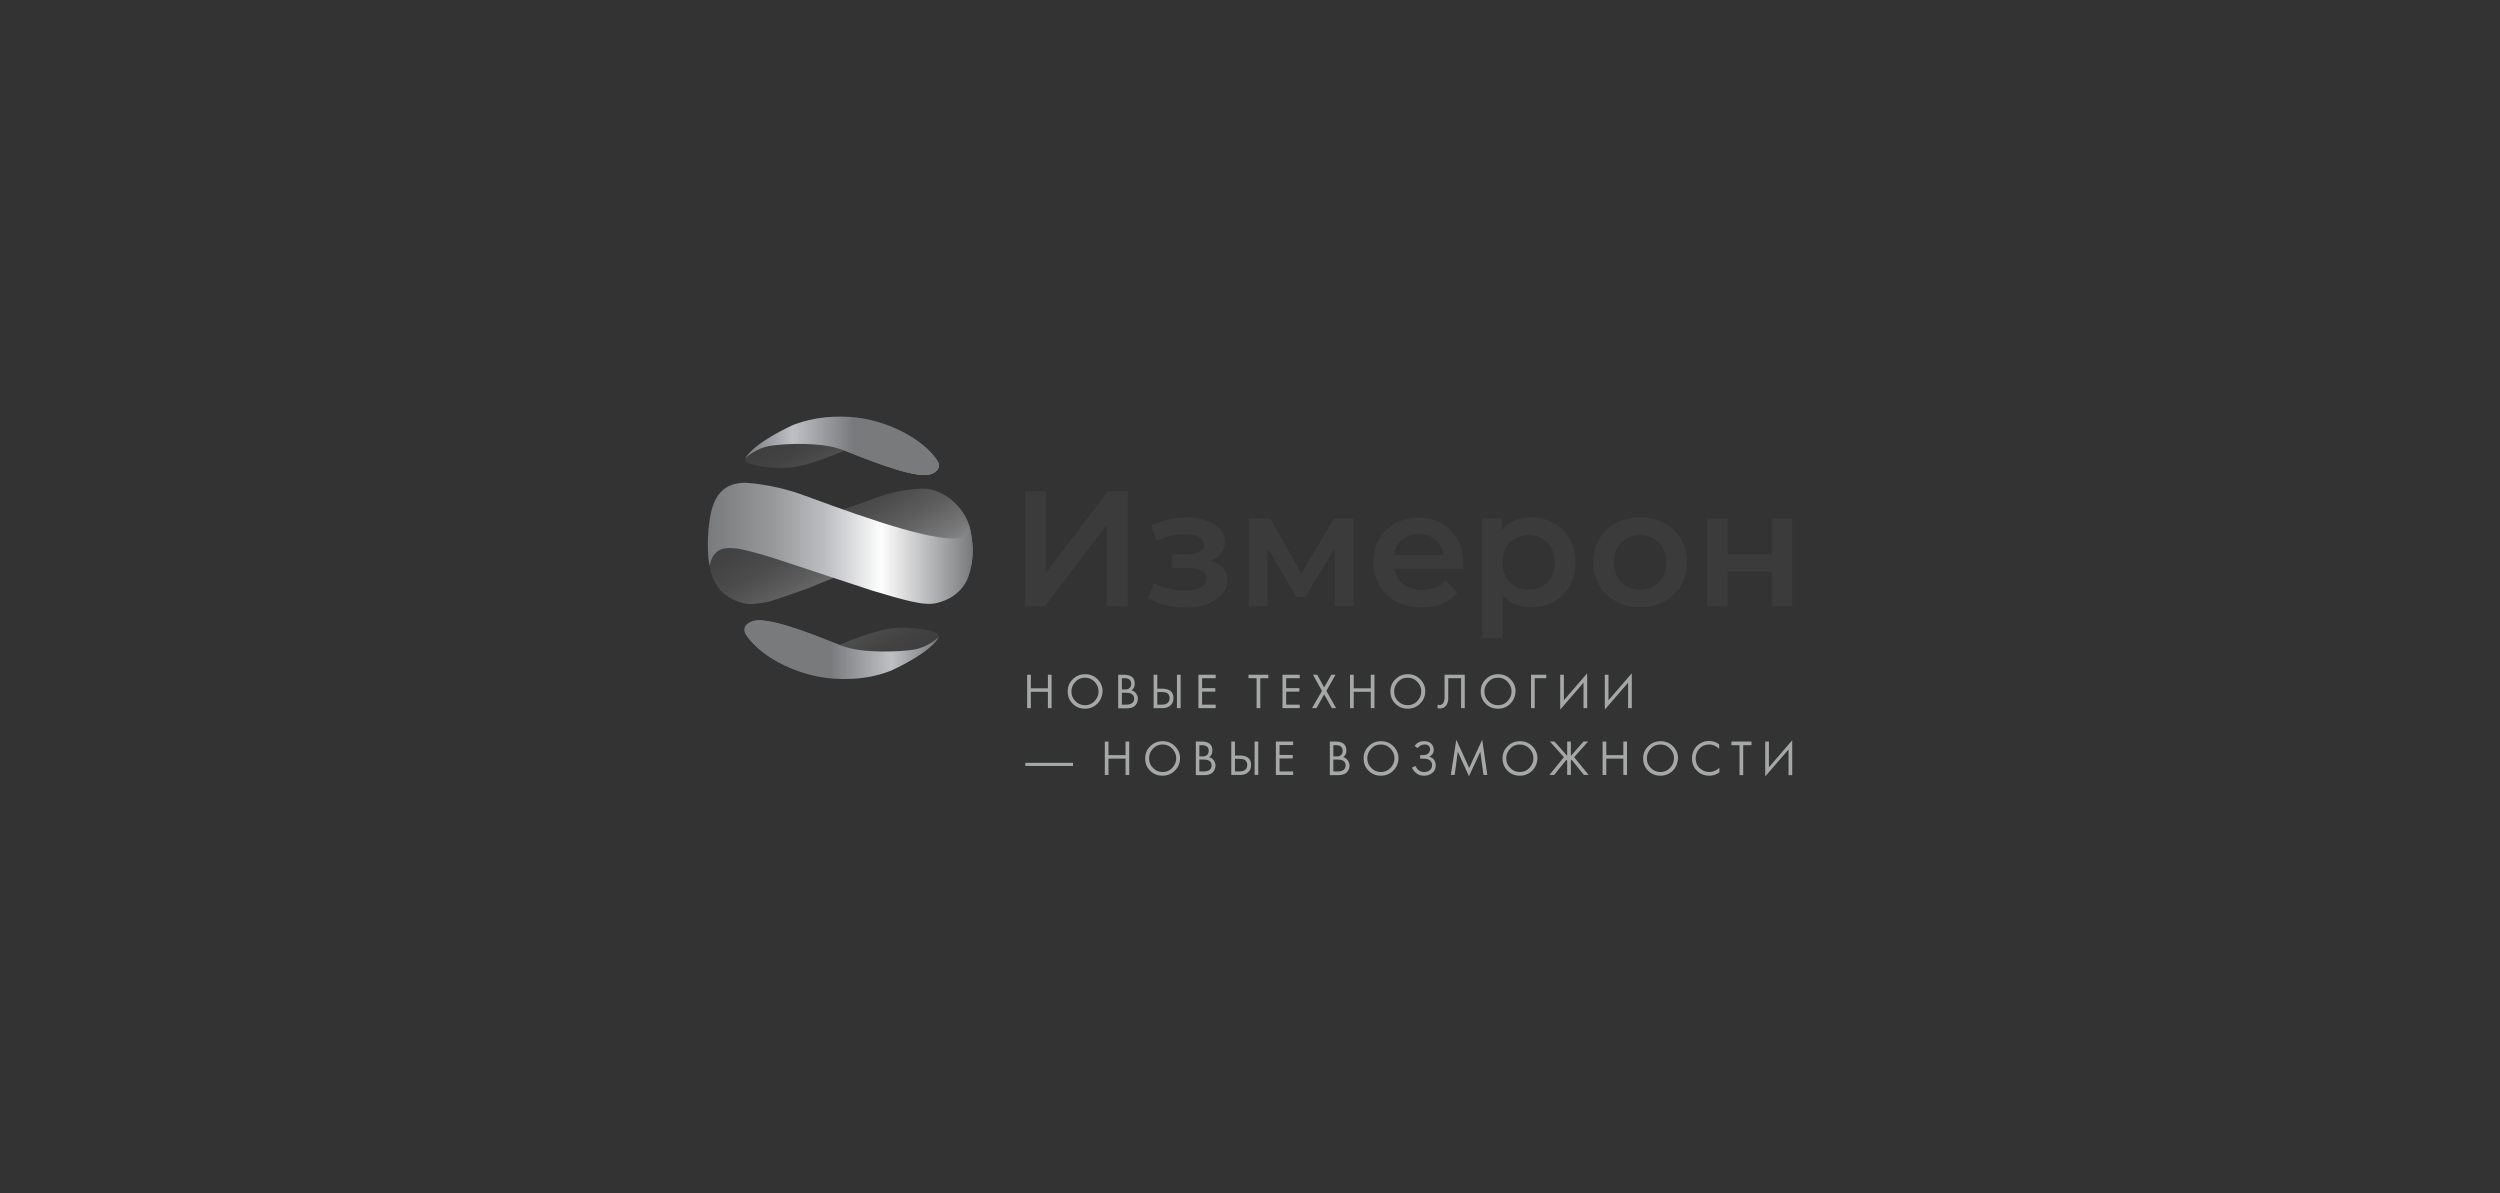 <?xml version="1.0" encoding="UTF-8"?> <!-- Generator: Adobe Illustrator 21.0.0, SVG Export Plug-In . SVG Version: 6.00 Build 0) --> <svg xmlns="http://www.w3.org/2000/svg" xmlns:xlink="http://www.w3.org/1999/xlink" id="Layer_1" x="0px" y="0px" viewBox="0 0 1362 650" style="enable-background:new 0 0 1362 650;" xml:space="preserve"><rect x="0" y="0" width="1362" height="650" fill="#333333" stroke="none"/> <style type="text/css"> .st0{fill:#3B3B3B;} .st1{fill:#A6A8A8;} .st2{fill:url(#SVGID_1_);} .st3{fill:url(#SVGID_2_);} .st4{fill:url(#SVGID_3_);} .st5{fill:url(#SVGID_4_);} .st6{fill:url(#SVGID_5_);} .st7{fill:url(#SVGID_6_);} </style> <g> <g> <polygon class="st0" points="558.4,267.6 569.9,267.6 569.9,312.1 603.6,267.6 614.4,267.6 614.4,330.3 602.9,330.3 602.9,285.9 569.3,330.3 558.4,330.3 "></polygon> <path class="st0" d="M666.2,309.4c1.6,1.9,2.5,4.1,2.5,6.8c0,2.9-1,5.5-3,7.7c-2,2.2-4.7,4-8.1,5.2c-3.5,1.3-7.4,1.9-11.8,1.9 c-3.7,0-7.3-0.4-10.8-1.3c-3.5-0.9-6.7-2.1-9.6-3.7l3.2-8.3c2.3,1.3,5,2.3,7.9,3c2.9,0.7,5.8,1.1,8.8,1.1c3.8,0,6.7-0.6,8.8-1.7 c2.1-1.2,3.2-2.8,3.2-4.8c0-1.8-0.8-3.3-2.5-4.3c-1.6-1-4-1.5-6.9-1.5h-9.3V302h8.4c2.8,0,5-0.5,6.6-1.4c1.6-1,2.4-2.3,2.4-4 c0-1.7-1-3.1-2.9-4.1c-1.9-1-4.5-1.5-7.9-1.5c-4.8,0-9.8,1.2-15.1,3.5l-2.9-8.2c6.3-2.9,12.6-4.4,19-4.4c4.1,0,7.7,0.6,10.9,1.7 c3.2,1.1,5.7,2.7,7.6,4.7c1.8,2,2.7,4.3,2.7,6.8c0,2.3-0.7,4.4-2.1,6.2c-1.4,1.8-3.4,3.2-5.9,4.3 C662.2,306.2,664.5,307.6,666.2,309.4"></path> <polygon class="st0" points="727.2,330.3 727.2,298.6 711.1,325.2 706.3,325.2 690.5,298.5 690.5,330.3 680.3,330.3 680.3,282.5 692,282.5 709,312.4 726.8,282.5 737.3,282.5 737.4,330.3 "></polygon> <path class="st0" d="M797,309.9h-37.5c0.7,3.5,2.4,6.3,5.1,8.4c2.8,2.1,6.2,3.1,10.3,3.1c5.2,0,9.6-1.7,13-5.2l6,6.9 c-2.2,2.6-4.9,4.5-8.1,5.8c-3.3,1.3-7,2-11.1,2c-5.3,0-9.9-1-13.9-3.1c-4-2.1-7.1-5-9.3-8.7c-2.2-3.7-3.3-8-3.3-12.7 c0-4.7,1.1-8.8,3.2-12.6c2.1-3.7,5.1-6.6,8.8-8.7c3.8-2.1,8-3.1,12.7-3.1c4.7,0,8.8,1,12.5,3.1c3.7,2.1,6.5,5,8.6,8.7 c2.1,3.7,3.1,8,3.1,12.9C797.2,307.4,797.1,308.5,797,309.9 M763.9,294c-2.5,2.1-4,4.9-4.5,8.5h27.1c-0.5-3.5-1.9-6.3-4.4-8.4 c-2.4-2.1-5.5-3.2-9.1-3.2C769.4,290.9,766.4,291.9,763.9,294"></path> <path class="st0" d="M846.6,285c3.7,2,6.5,4.9,8.6,8.6c2.1,3.7,3.1,8,3.1,12.8c0,4.8-1,9.1-3.1,12.8c-2.1,3.7-5,6.6-8.6,8.6 c-3.7,2-7.8,3-12.5,3c-6.4,0-11.5-2.1-15.3-6.4v23.2h-11.2v-65.2h10.7v6.3c1.8-2.3,4.1-4,6.8-5.1c2.7-1.1,5.7-1.7,9-1.7 C838.8,281.9,842.9,282.9,846.6,285 M843,317.2c2.7-2.7,4-6.4,4-10.8c0-4.5-1.3-8.1-4-10.8c-2.7-2.7-6-4.1-10.2-4.1 c-2.7,0-5.1,0.6-7.3,1.8c-2.2,1.2-3.9,3-5.1,5.2c-1.3,2.3-1.9,4.9-1.9,7.9c0,3,0.6,5.6,1.9,7.9c1.3,2.3,3,4,5.1,5.2 c2.2,1.2,4.6,1.8,7.3,1.8C837,321.3,840.4,319.9,843,317.2"></path> <path class="st0" d="M880.4,327.7c-3.9-2.1-6.9-5-9.1-8.7c-2.2-3.7-3.3-8-3.3-12.7c0-4.7,1.1-8.9,3.3-12.6 c2.2-3.7,5.2-6.6,9.1-8.7c3.9-2.1,8.2-3.1,13.1-3.1c4.9,0,9.3,1,13.2,3.1c3.9,2.1,6.9,5,9.1,8.7c2.2,3.7,3.3,7.9,3.3,12.6 c0,4.7-1.1,8.9-3.3,12.7c-2.2,3.7-5.2,6.6-9.1,8.7c-3.9,2.1-8.3,3.1-13.2,3.1C888.6,330.9,884.3,329.8,880.4,327.7 M903.7,317.2 c2.7-2.7,4-6.4,4-10.8c0-4.5-1.3-8.1-4-10.8c-2.7-2.7-6.1-4.1-10.2-4.1c-4.1,0-7.5,1.4-10.2,4.1c-2.7,2.7-4,6.4-4,10.8 c0,4.5,1.3,8.1,4,10.8c2.7,2.7,6,4.1,10.2,4.1C897.6,321.3,901,319.9,903.7,317.2"></path> <polygon class="st0" points="930,282.5 941.2,282.5 941.2,301.9 965.3,301.9 965.3,282.5 976.4,282.5 976.4,330.3 965.3,330.3 965.3,311.4 941.2,311.4 941.2,330.3 930,330.3 "></polygon> </g> <g> <path class="st1" d="M561.6,367.6v7.4h9.3v-7.4h2v18.2h-2v-8.9h-9.3v8.9h-2v-18.2H561.6z"></path> <path class="st1" d="M597.8,383.4c-1.8,1.8-4.1,2.7-6.7,2.7c-2.7,0-4.9-0.9-6.7-2.7c-1.8-1.8-2.7-4-2.7-6.7c0-2.7,0.9-4.9,2.8-6.7 c1.8-1.8,4.1-2.7,6.7-2.7c2.6,0,4.9,0.9,6.7,2.7c1.8,1.8,2.8,4,2.8,6.7C600.5,379.4,599.6,381.6,597.8,383.4z M596.3,371.4 c-1.4-1.5-3.2-2.2-5.2-2.2c-2.1,0-3.8,0.7-5.2,2.2c-1.4,1.5-2.2,3.2-2.2,5.3s0.7,3.9,2.2,5.3c1.4,1.5,3.2,2.2,5.2,2.2 c2.1,0,3.8-0.7,5.2-2.2s2.2-3.2,2.2-5.3S597.7,372.9,596.3,371.4z"></path> <path class="st1" d="M609.1,367.6h3.3c1.8,0,3.2,0.4,4.2,1.1c1.1,0.8,1.6,2.1,1.6,3.8c0,1.6-0.6,2.8-1.8,3.6 c1.2,0.3,2,0.9,2.6,1.8c0.6,0.9,0.9,1.8,0.9,2.8c0,0.8-0.2,1.6-0.5,2.3c-0.4,0.7-0.8,1.2-1.3,1.7c-1,0.8-2.5,1.2-4.4,1.2h-4.5 V367.6z M611.2,369.5v6.1h1.5c0.3,0,0.5,0,0.8,0c0.3,0,0.6-0.1,0.9-0.2c0.4-0.1,0.7-0.3,0.9-0.5c0.3-0.2,0.5-0.5,0.7-0.9 c0.2-0.4,0.3-0.9,0.3-1.4c0-0.6-0.1-1.1-0.3-1.5c-0.2-0.4-0.5-0.7-0.7-0.9c-0.3-0.2-0.6-0.4-1-0.5c-0.4-0.1-0.7-0.2-0.9-0.2 c-0.2,0-0.4,0-0.6,0H611.2z M611.2,377.4v6.5h2.3c1.5,0,2.5-0.3,3.2-0.8c0.8-0.6,1.2-1.4,1.2-2.5c0-1.2-0.5-2.1-1.6-2.7 c-0.7-0.4-1.7-0.5-3.1-0.5H611.2z"></path> <path class="st1" d="M628.5,385.8v-18.2h2v7.6h2.5c4.2,0,6.3,1.7,6.3,5.1c0,1.7-0.5,3.1-1.6,4c-1.1,1-2.5,1.5-4.3,1.5H628.5z M630.5,377.1v6.8h2.3c1.5,0,2.7-0.3,3.4-1c0.6-0.6,1-1.5,1-2.6c0-1.3-0.5-2.2-1.5-2.8c-0.6-0.3-1.6-0.5-3.1-0.5H630.5z M641.2,367.6h2v18.2h-2V367.6z"></path> <path class="st1" d="M662.3,367.6v1.9h-7.4v5.4h7.2v1.9h-7.2v7.1h7.4v1.9h-9.4v-18.2H662.3z"></path> <path class="st1" d="M691,369.5h-4.4v16.3h-2v-16.3h-4.4v-1.9H691V369.5z"></path> <path class="st1" d="M708.1,367.6v1.9h-7.4v5.4h7.2v1.9h-7.2v7.1h7.4v1.9h-9.4v-18.2H708.1z"></path> <path class="st1" d="M714.8,385.8l5.4-9.4l-4.9-8.8h2.3l3.8,6.9l3.9-6.9h2.3l-5,8.8l5.3,9.4h-2.3l-4.2-7.5l-4.2,7.5H714.8z"></path> <path class="st1" d="M737.5,367.6v7.4h9.3v-7.4h2v18.2h-2v-8.9h-9.3v8.9h-2v-18.2H737.5z"></path> <path class="st1" d="M773.6,383.4c-1.8,1.8-4.1,2.7-6.7,2.7c-2.7,0-4.9-0.9-6.7-2.7c-1.8-1.8-2.7-4-2.7-6.7c0-2.7,0.9-4.9,2.8-6.7 c1.8-1.8,4.1-2.7,6.7-2.7c2.6,0,4.9,0.9,6.7,2.7c1.8,1.8,2.8,4,2.8,6.7C776.4,379.4,775.5,381.6,773.6,383.4z M772.1,371.4 c-1.4-1.5-3.2-2.2-5.2-2.2c-2.1,0-3.8,0.7-5.2,2.2c-1.4,1.5-2.2,3.2-2.2,5.3s0.7,3.9,2.2,5.3c1.4,1.5,3.2,2.2,5.2,2.2 c2.1,0,3.8-0.7,5.2-2.2s2.2-3.2,2.2-5.3S773.6,372.9,772.1,371.4z"></path> <path class="st1" d="M786.9,367.6h11.1v18.2h-2v-16.3h-7v9.8c0,0.9,0,1.5,0,1.9c0,0.4-0.2,1-0.4,1.8c-0.3,0.8-0.7,1.4-1.2,1.9 c-0.8,0.7-1.9,1.1-3.1,1.1c-0.3,0-0.7-0.1-1.1-0.2v-1.9c0.4,0.1,0.7,0.2,1,0.2c0.7,0,1.3-0.2,1.8-0.7c0.3-0.3,0.6-0.8,0.7-1.4 c0.2-0.6,0.3-1.1,0.3-1.5c0-0.4,0-1.1,0-1.9V367.6z"></path> <path class="st1" d="M822.8,383.4c-1.8,1.8-4.1,2.7-6.7,2.7c-2.7,0-4.9-0.9-6.7-2.7c-1.8-1.8-2.7-4-2.7-6.7c0-2.7,0.9-4.9,2.8-6.7 c1.8-1.8,4.1-2.7,6.7-2.7c2.6,0,4.9,0.9,6.7,2.7c1.8,1.8,2.8,4,2.8,6.7C825.5,379.4,824.6,381.6,822.8,383.4z M821.3,371.4 c-1.4-1.5-3.2-2.2-5.2-2.2c-2.1,0-3.8,0.7-5.2,2.2c-1.4,1.5-2.2,3.2-2.2,5.3s0.7,3.9,2.2,5.3c1.4,1.5,3.2,2.2,5.2,2.2 c2.1,0,3.8-0.7,5.2-2.2s2.2-3.2,2.2-5.3S822.7,372.9,821.3,371.4z"></path> <path class="st1" d="M834.1,385.8v-18.2h8.3v1.9h-6.3v16.3H834.1z"></path> <path class="st1" d="M862.7,385.8v-13.9l-12.7,14.7v-19h2v13.9l12.7-14.7v19H862.7z"></path> <path class="st1" d="M887,385.8v-13.9l-12.7,14.7v-19h2v13.9l12.7-14.7v19H887z"></path> <path class="st1" d="M558.6,417.3v-1.7h26v1.7H558.6z"></path> <path class="st1" d="M603.9,404v7.4h9.3V404h2v18.2h-2v-8.9h-9.3v8.9h-2V404H603.9z"></path> <path class="st1" d="M640,419.9c-1.8,1.8-4.1,2.7-6.7,2.7c-2.7,0-4.9-0.9-6.7-2.7c-1.8-1.8-2.7-4-2.7-6.7c0-2.7,0.9-4.9,2.8-6.7 c1.8-1.8,4.1-2.7,6.7-2.7c2.6,0,4.9,0.9,6.7,2.7c1.8,1.8,2.8,4,2.8,6.7C642.8,415.8,641.9,418.1,640,419.9z M638.6,407.8 c-1.4-1.5-3.2-2.2-5.2-2.2c-2.1,0-3.8,0.7-5.2,2.2c-1.4,1.5-2.2,3.2-2.2,5.3s0.7,3.9,2.2,5.3c1.4,1.5,3.2,2.2,5.2,2.2 c2.1,0,3.8-0.7,5.2-2.2c1.4-1.5,2.2-3.2,2.2-5.3S640,409.3,638.6,407.8z"></path> <path class="st1" d="M651.4,404h3.3c1.8,0,3.2,0.4,4.2,1.1c1.1,0.8,1.6,2.1,1.6,3.8c0,1.6-0.6,2.8-1.8,3.6c1.2,0.3,2,0.9,2.6,1.8 c0.6,0.9,0.9,1.8,0.9,2.8c0,0.8-0.2,1.6-0.5,2.3c-0.4,0.7-0.8,1.2-1.3,1.7c-1,0.8-2.5,1.2-4.4,1.2h-4.5V404z M653.4,406v6.1h1.5 c0.3,0,0.5,0,0.8,0c0.3,0,0.6-0.1,0.9-0.2c0.4-0.1,0.7-0.3,0.9-0.5c0.3-0.2,0.5-0.5,0.7-0.9c0.2-0.4,0.3-0.9,0.3-1.4 c0-0.6-0.1-1.1-0.3-1.5c-0.2-0.4-0.5-0.7-0.7-0.9c-0.3-0.2-0.6-0.4-1-0.5c-0.4-0.1-0.7-0.2-0.9-0.2c-0.2,0-0.4,0-0.6,0H653.4z M653.4,413.8v6.5h2.3c1.5,0,2.5-0.3,3.2-0.8c0.8-0.6,1.2-1.4,1.2-2.5c0-1.2-0.5-2.1-1.6-2.7c-0.7-0.4-1.7-0.5-3.1-0.5H653.4z"></path> <path class="st1" d="M670.8,422.2V404h2v7.6h2.5c4.2,0,6.3,1.7,6.3,5.1c0,1.7-0.5,3.1-1.6,4c-1.1,1-2.5,1.5-4.3,1.5H670.8z M672.8,413.5v6.8h2.3c1.5,0,2.7-0.3,3.4-1c0.6-0.6,1-1.5,1-2.6c0-1.3-0.5-2.2-1.5-2.8c-0.6-0.3-1.6-0.5-3.1-0.5H672.8z M683.5,404h2v18.2h-2V404z"></path> <path class="st1" d="M704.5,404v1.9h-7.4v5.4h7.2v1.9h-7.2v7.1h7.4v1.9h-9.4V404H704.5z"></path> <path class="st1" d="M724.4,404h3.3c1.8,0,3.2,0.4,4.2,1.1c1.1,0.8,1.6,2.1,1.6,3.8c0,1.6-0.6,2.8-1.8,3.6c1.2,0.3,2,0.9,2.6,1.8 c0.6,0.9,0.9,1.8,0.9,2.8c0,0.8-0.2,1.6-0.5,2.3c-0.4,0.7-0.8,1.2-1.3,1.7c-1,0.8-2.5,1.2-4.4,1.2h-4.5V404z M726.4,406v6.1h1.5 c0.3,0,0.5,0,0.8,0c0.3,0,0.6-0.1,0.9-0.2c0.4-0.1,0.7-0.3,0.9-0.5s0.5-0.5,0.7-0.9c0.2-0.4,0.3-0.9,0.3-1.4 c0-0.6-0.1-1.1-0.3-1.5c-0.2-0.4-0.5-0.7-0.7-0.9c-0.3-0.2-0.6-0.4-1-0.5c-0.4-0.1-0.7-0.2-0.9-0.2c-0.2,0-0.4,0-0.6,0H726.4z M726.4,413.8v6.5h2.3c1.5,0,2.5-0.3,3.2-0.8c0.8-0.6,1.2-1.4,1.2-2.5c0-1.2-0.5-2.1-1.6-2.7c-0.7-0.4-1.7-0.5-3.1-0.5H726.4z"></path> <path class="st1" d="M759,419.9c-1.8,1.8-4.1,2.7-6.7,2.7c-2.7,0-4.9-0.9-6.7-2.7c-1.8-1.8-2.7-4-2.7-6.7c0-2.7,0.9-4.9,2.8-6.7 c1.8-1.8,4.1-2.7,6.7-2.7c2.6,0,4.9,0.9,6.7,2.7c1.8,1.8,2.8,4,2.8,6.7C761.8,415.8,760.9,418.1,759,419.9z M757.5,407.8 c-1.4-1.5-3.2-2.2-5.2-2.2c-2.1,0-3.8,0.7-5.2,2.2c-1.4,1.5-2.2,3.2-2.2,5.3s0.7,3.9,2.2,5.3c1.4,1.5,3.2,2.2,5.2,2.2 c2.1,0,3.8-0.7,5.2-2.2c1.4-1.5,2.2-3.2,2.2-5.3S759,409.3,757.5,407.8z"></path> <path class="st1" d="M772.3,407.6l-1.6-1.2c1.2-1.8,2.9-2.6,5.2-2.6c1.6,0,2.9,0.4,3.8,1.3c0.9,0.9,1.4,2,1.4,3.4 c0,0.9-0.2,1.7-0.7,2.3c-0.5,0.7-1.1,1.2-1.8,1.5c1.2,0.3,2.1,0.8,2.7,1.7c0.6,0.9,0.9,1.9,0.9,3c0,1.9-0.8,3.4-2.3,4.4 c-1.2,0.8-2.5,1.2-4.1,1.2c-1.7,0-3-0.4-4.1-1.3c-1.1-0.8-1.9-1.9-2.5-3.1l2-0.9c0.4,1,1,1.8,1.8,2.4c0.8,0.6,1.8,0.9,2.9,0.9 c1.1,0,2-0.3,2.8-0.8c1-0.7,1.5-1.7,1.5-2.9c0-2.4-1.6-3.6-4.9-3.6h-1.6v-1.9h1.6c1.2,0,2.1-0.3,2.8-0.9c0.6-0.6,1-1.3,1-2.2 c0-0.8-0.2-1.4-0.7-1.9c-0.5-0.6-1.4-0.8-2.5-0.8C774.5,405.7,773.2,406.3,772.3,407.6z"></path> <path class="st1" d="M792.5,422.2h-2.1l3-19.2l7,15.4l7.1-15.4l2.8,19.2h-2.1l-1.7-12.7l-6.2,13.4l-6.1-13.4L792.5,422.2z"></path> <path class="st1" d="M834.7,419.9c-1.8,1.8-4.1,2.7-6.7,2.7c-2.7,0-4.9-0.9-6.7-2.7c-1.8-1.8-2.7-4-2.7-6.7c0-2.7,0.9-4.9,2.8-6.7 c1.8-1.8,4.1-2.7,6.7-2.7c2.6,0,4.9,0.9,6.7,2.7c1.8,1.8,2.8,4,2.8,6.7C837.5,415.8,836.5,418.1,834.7,419.9z M833.2,407.8 c-1.4-1.5-3.2-2.2-5.2-2.2c-2.1,0-3.8,0.7-5.2,2.2c-1.4,1.5-2.2,3.2-2.2,5.3s0.7,3.9,2.2,5.3c1.4,1.5,3.2,2.2,5.2,2.2 c2.1,0,3.8-0.7,5.2-2.2c1.4-1.5,2.2-3.2,2.2-5.3S834.7,409.3,833.2,407.8z"></path> <path class="st1" d="M853.8,404h2v7.8l6.9-7.8h2.5l-7.6,8.5l7.9,9.7h-2.6l-6.7-8.3l-0.4,0.5v7.8h-2v-7.8l-0.4-0.5l-6.7,8.3h-2.6 l7.9-9.7l-7.6-8.5h2.5l6.9,7.8V404z"></path> <path class="st1" d="M875.1,404v7.4h9.3V404h2v18.2h-2v-8.9h-9.3v8.9h-2V404H875.1z"></path> <path class="st1" d="M911.3,419.9c-1.8,1.8-4.1,2.7-6.7,2.7c-2.7,0-4.9-0.9-6.7-2.7c-1.8-1.8-2.7-4-2.7-6.7c0-2.7,0.9-4.9,2.8-6.7 c1.8-1.8,4.1-2.7,6.7-2.7c2.6,0,4.9,0.9,6.7,2.7c1.8,1.8,2.8,4,2.8,6.7C914,415.8,913.1,418.1,911.3,419.9z M909.8,407.8 c-1.4-1.5-3.2-2.2-5.2-2.2c-2.1,0-3.8,0.7-5.2,2.2c-1.4,1.5-2.2,3.2-2.2,5.3s0.7,3.9,2.2,5.3c1.4,1.5,3.2,2.2,5.2,2.2 c2.1,0,3.8-0.7,5.2-2.2c1.4-1.5,2.2-3.2,2.2-5.3S911.3,409.3,909.8,407.8z"></path> <path class="st1" d="M936.6,405.5v2.5c-0.7-0.7-1.5-1.3-2.4-1.7c-1-0.5-2.1-0.7-3.1-0.7c-2.1,0-3.8,0.7-5.2,2.2 c-1.4,1.5-2.1,3.3-2.1,5.4c0,2.3,0.8,4.1,2.3,5.4c1.5,1.3,3.2,2,5.1,2c1.2,0,2.3-0.3,3.4-0.8c0.8-0.4,1.5-0.9,2.1-1.5v2.5 c-1.7,1.2-3.5,1.8-5.5,1.8c-2.7,0-4.9-0.9-6.7-2.7c-1.8-1.8-2.7-4-2.7-6.7c0-2.7,0.9-5,2.7-6.8c1.8-1.8,4.1-2.7,6.8-2.7 C933.2,403.7,935,404.3,936.6,405.5z"></path> <path class="st1" d="M954.1,406h-4.4v16.3h-2V406h-4.4V404h10.9V406z"></path> <path class="st1" d="M974.4,422.2v-13.9l-12.7,14.7v-19h2V418l12.7-14.7v19H974.4z"></path> </g> <g> <linearGradient id="SVGID_1_" gradientUnits="userSpaceOnUse" x1="474.289" y1="372.375" x2="443.518" y2="319.079"> <stop offset="0" style="stop-color:#3F3E3E"></stop> <stop offset="0.214" style="stop-color:#424242"></stop> <stop offset="0.404" style="stop-color:#4D4C4C"></stop> <stop offset="0.586" style="stop-color:#5F5F5F"></stop> <stop offset="0.762" style="stop-color:#787878"></stop> <stop offset="0.932" style="stop-color:#979999"></stop> <stop offset="1" style="stop-color:#A6A8A8"></stop> </linearGradient> <path class="st2" d="M408.7,339.2c1.4-0.7,3-1.1,4.6-1.1c10.2-0.2,32.3,8.7,44,13.3c3.5-1.5,17.1-7.3,27.2-8.9 c9.1-1.5,21.7,0.4,25.7,2.3c1,0.5,1.4,1.5,1,2.5c0,0,0,0,0,0c0,0,0,0,0,0c-0.3,0.6-3.9,7.7-25.8,18h0c-7.8,3-16.3,4.6-25.2,4.6 c-0.5,0-1.1,0-1.6,0c-21.4,0-44-11.3-52.3-24.5C405.3,343,405.7,340.8,408.7,339.2z"></path> <linearGradient id="SVGID_2_" gradientUnits="userSpaceOnUse" x1="473.828" y1="277.745" x2="443.058" y2="224.449"> <stop offset="0" style="stop-color:#A6A8A8"></stop> <stop offset="6.761199e-02" style="stop-color:#979999"></stop> <stop offset="0.238" style="stop-color:#787878"></stop> <stop offset="0.414" style="stop-color:#5F5F5F"></stop> <stop offset="0.596" style="stop-color:#4D4C4C"></stop> <stop offset="0.786" style="stop-color:#424242"></stop> <stop offset="1" style="stop-color:#3F3E3E"></stop> </linearGradient> <path class="st3" d="M508.6,257.7c-1.4,0.7-3,1.1-4.6,1.1c-10.2,0.2-32.3-8.7-44-13.3c-3.5,1.5-17.1,7.3-27.2,8.9 c-9.1,1.5-21.7-0.4-25.7-2.3c-1-0.5-1.4-1.5-1-2.5c0,0,0,0,0,0c0,0,0,0,0,0c0.3-0.6,3.9-7.7,25.8-18h0c7.8-3,16.3-4.6,25.2-4.6 c0.5,0,1.1,0,1.6,0c21.4,0,44,11.3,52.3,24.5C512,253.8,511.6,256,508.6,257.7z"></path> <linearGradient id="SVGID_3_" gradientUnits="userSpaceOnUse" x1="406.107" y1="242.864" x2="511.523" y2="242.864"> <stop offset="0" style="stop-color:#787A7C"></stop> <stop offset="0.245" style="stop-color:#BFC0C3"></stop> <stop offset="0.557" style="stop-color:#787A7C"></stop> <stop offset="1" style="stop-color:#787A7C"></stop> </linearGradient> <path class="st4" d="M508.6,257.7c-1.4,0.7-3,1.1-4.6,1.1c-10.2,0.2-32.3-8.7-44-13.3c-0.4-0.2-0.9-0.3-1.3-0.5 c-11.4-4.4-31.8-3.3-39.1-2.1c-7.8,1.2-13.3,6.5-13.5,6.7c0,0,0,0,0,0c0.3-0.6,3.9-7.7,25.8-18h0c7.8-3,16.3-4.6,25.2-4.6 c0.5,0,1.1,0,1.6,0c21.4,0,44,11.3,52.3,24.5C512,253.8,511.6,256,508.6,257.7z"></path> <linearGradient id="SVGID_4_" gradientUnits="userSpaceOnUse" x1="479.226" y1="336.706" x2="433.79" y2="258.009"> <stop offset="0" style="stop-color:#A6A8A8"></stop> <stop offset="6.761199e-02" style="stop-color:#979999"></stop> <stop offset="0.238" style="stop-color:#787878"></stop> <stop offset="0.414" style="stop-color:#5F5F5F"></stop> <stop offset="0.596" style="stop-color:#4D4C4C"></stop> <stop offset="0.786" style="stop-color:#424242"></stop> <stop offset="1" style="stop-color:#3F3E3E"></stop> </linearGradient> <path class="st5" d="M502.6,266.2c-5.4,0.1-13.9,0.9-23.9,4.5c-17.1,6.1-67.9,24.6-84.9,22.6c0,0-7.2-0.3-7.3-8 c0,0-2.7,16.1,1.4,28.4c4.4,13.2,18.3,15.7,21.9,15.4c3.6-0.4,5.8-0.6,8.9-1.3s20.9-7.1,20.9-7.1l24.8-10c0,0,20.8-6.1,50.1-11.7 c3.3-0.2,7.1-0.8,10.4,1.8s4.2,7.2,4.2,7.2s2.2-8.7-0.8-20.7C525.4,276.1,513.9,266.1,502.6,266.2z"></path> <linearGradient id="SVGID_5_" gradientUnits="userSpaceOnUse" x1="385.551" y1="296.101" x2="529.816" y2="296.101"> <stop offset="0" style="stop-color:#787A7C"></stop> <stop offset="0.245" style="stop-color:#979899"></stop> <stop offset="0.455" style="stop-color:#BFC0C3"></stop> <stop offset="0.655" style="stop-color:#FEFEFE"></stop> <stop offset="1" style="stop-color:#787A7C"></stop> </linearGradient> <path class="st6" d="M405.5,263c0,0,14.1,0.3,31.2,6.4c17.1,6.1,67.9,25.8,84.9,23.8c0,0,5.9-0.2,6.1-7.9c0,0,4.8,14.3,0.1,28.3 c-4.5,13.2-18.5,15.7-22.1,15.4c-6,0-18.8-3.8-18.8-3.8l-11.3-3.3l-24.3-8l-28.4-9.4c0,0-4.2-1.3-5.5-1.7 c-1.2-0.4-13.1-3.8-16.4-4c-3.3-0.2-7.1-0.8-10.4,1.8s-4,7.6-4,7.6s-1.9-8.3-0.4-21.6C387.5,273.6,391.5,263.3,405.5,263z"></path> <linearGradient id="SVGID_6_" gradientUnits="userSpaceOnUse" x1="-3687.465" y1="1297.943" x2="-3581.665" y2="1297.943" gradientTransform="matrix(-1 0 0 -1 -3176.139 1651.829)"> <stop offset="0" style="stop-color:#787A7C"></stop> <stop offset="0.245" style="stop-color:#BFC0C3"></stop> <stop offset="0.557" style="stop-color:#787A7C"></stop> <stop offset="1" style="stop-color:#787A7C"></stop> </linearGradient> <path class="st7" d="M408.5,339c1.4-0.8,3-1.1,4.6-1.1c10.3-0.3,32.4,8.7,44.2,13.4c0.4,0.2,0.9,0.3,1.3,0.5 c11.4,4.4,32,3.3,39.3,2.1c7.9-1.3,13.2-6.6,13.5-6.8c0,0,0,0,0,0c-0.3,0.8-3.8,7.9-25.8,18.2h0c-8.4,3.3-16.4,4.6-25.3,4.6 c-0.5,0-1.1,0-1.6,0c-21.5,0-44.2-11.4-52.6-24.6C405,342.9,405.4,340.6,408.5,339z"></path> </g> </g> </svg> 
